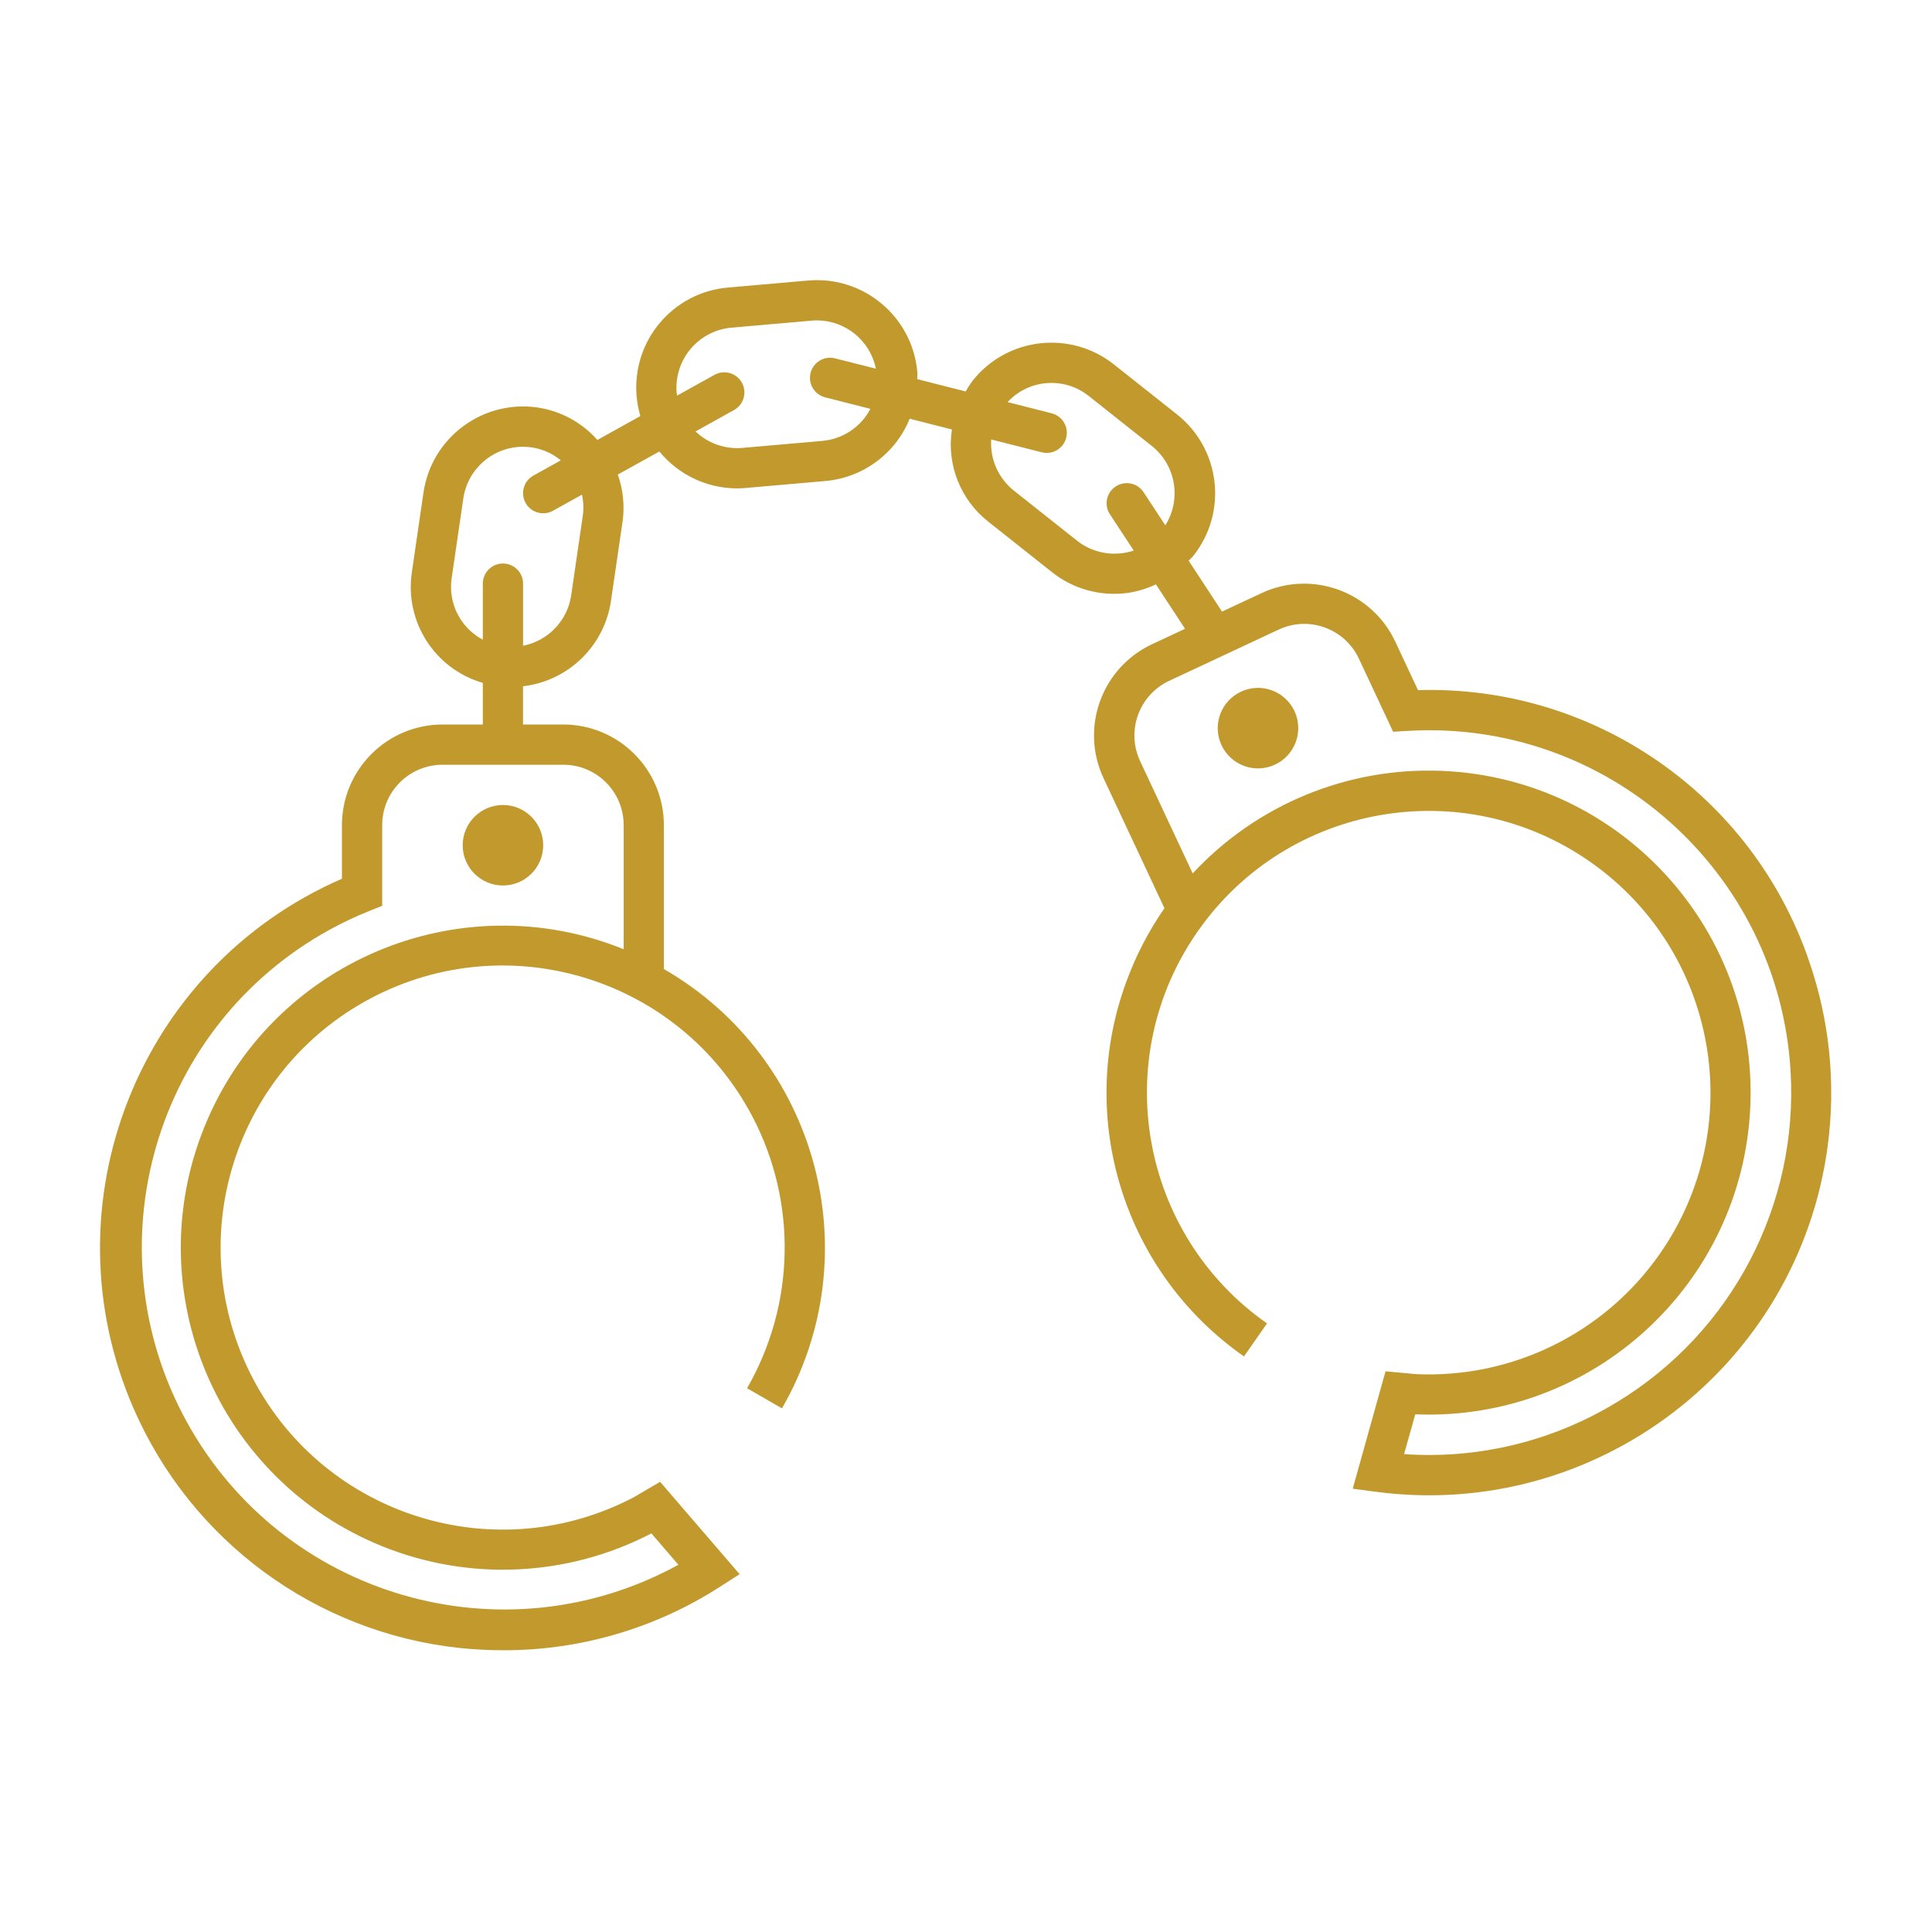 <svg width="66" height="66" xmlns="http://www.w3.org/2000/svg" xmlns:xlink="http://www.w3.org/1999/xlink" xml:space="preserve" overflow="hidden"><g><path d="M18.556 28.875C18.556 29.634 17.941 30.25 17.181 30.25 16.422 30.25 15.806 29.634 15.806 28.875 15.806 28.116 16.422 27.5 17.181 27.5 17.941 27.5 18.556 28.116 18.556 28.875Z" fill="#C1992C"/><path d="M61.79 32.799C59.839 27.134 54.43 23.397 48.441 23.576L47.664 21.918C46.858 20.201 44.813 19.46 43.094 20.263L41.746 20.893 40.606 19.154C40.658 19.096 40.719 19.048 40.767 18.986 41.947 17.498 41.696 15.336 40.208 14.157L38.052 12.449C36.565 11.271 34.403 11.521 33.224 13.008 33.138 13.124 33.059 13.246 32.989 13.373L31.334 12.952C31.334 12.87 31.344 12.79 31.337 12.708 31.169 10.818 29.503 9.421 27.613 9.583L24.874 9.822C22.986 9.983 21.586 11.644 21.747 13.532 21.767 13.763 21.81 13.991 21.876 14.213L20.408 15.029C19.878 14.431 19.155 14.039 18.365 13.921 16.487 13.649 14.743 14.948 14.467 16.825L14.07 19.546C13.816 21.236 14.852 22.853 16.494 23.328L16.494 24.75 15.119 24.75C13.221 24.752 11.684 26.29 11.681 28.188L11.681 30.019C4.719 33.05 1.531 41.152 4.563 48.115 6.534 52.643 10.783 55.766 15.694 56.297 16.193 56.349 16.695 56.375 17.197 56.375 19.823 56.38 22.394 55.626 24.601 54.203L25.266 53.776 22.55 50.621 21.671 51.137C16.967 53.622 11.138 51.822 8.653 47.118 6.168 42.413 7.968 36.585 12.672 34.1 17.377 31.615 23.206 33.414 25.691 38.119 27.236 41.044 27.172 44.557 25.521 47.424L26.713 48.112C29.741 42.853 27.936 36.136 22.679 33.104L22.679 28.188C22.677 26.29 21.139 24.752 19.242 24.75L17.867 24.75 17.867 23.444C19.409 23.265 20.64 22.074 20.87 20.538L21.268 17.817C21.343 17.277 21.287 16.726 21.105 16.212L22.525 15.423C23.174 16.217 24.143 16.679 25.169 16.684 25.268 16.684 25.369 16.679 25.471 16.67L28.209 16.431 28.209 16.431C29.488 16.314 30.594 15.494 31.076 14.304L32.519 14.672C32.333 15.876 32.815 17.087 33.778 17.834L35.933 19.542C36.537 20.024 37.288 20.287 38.061 20.286 38.195 20.286 38.329 20.278 38.463 20.263 38.818 20.218 39.164 20.116 39.488 19.963L40.483 21.48 39.352 22.009C37.635 22.816 36.894 24.86 37.696 26.579L39.779 31.026C39.231 31.816 38.788 32.674 38.462 33.578 36.761 38.254 38.417 43.489 42.496 46.337L43.283 45.21C38.93 42.159 37.874 36.157 40.925 31.804 43.975 27.451 49.977 26.395 54.33 29.446 58.684 32.496 59.74 38.498 56.689 42.852 54.8 45.547 51.665 47.09 48.377 46.943L47.332 46.846 46.211 50.856 46.995 50.96C54.523 51.961 61.437 46.67 62.438 39.142 62.721 37.007 62.5 34.836 61.79 32.802ZM21.306 28.188 21.306 32.427C15.675 30.148 9.262 32.865 6.983 38.496 4.703 44.127 7.42 50.54 13.051 52.82 16.035 54.028 19.397 53.868 22.253 52.383L23.175 53.455C17.183 56.742 9.661 54.55 6.373 48.559 3.085 42.567 5.277 35.044 11.269 31.756 11.707 31.516 12.159 31.303 12.623 31.117L13.056 30.944 13.056 28.188C13.056 27.048 13.98 26.125 15.119 26.125L19.244 26.125C20.383 26.125 21.306 27.048 21.306 28.188ZM19.909 17.62 19.512 20.341C19.383 21.204 18.725 21.892 17.869 22.06L17.869 19.938C17.869 19.558 17.561 19.25 17.181 19.25 16.802 19.25 16.494 19.558 16.494 19.938L16.494 21.853C15.728 21.447 15.301 20.602 15.43 19.745L15.828 17.024C15.977 16.014 16.843 15.264 17.864 15.262 17.965 15.263 18.066 15.27 18.166 15.284 18.531 15.339 18.874 15.492 19.159 15.726L18.222 16.246C17.89 16.431 17.771 16.849 17.955 17.181 18.14 17.513 18.559 17.633 18.89 17.448L19.881 16.898C19.933 17.135 19.943 17.38 19.909 17.62ZM28.091 15.062 25.351 15.302C24.765 15.35 24.185 15.145 23.76 14.739L25.076 14.007C25.408 13.823 25.527 13.404 25.343 13.072 25.158 12.74 24.739 12.621 24.408 12.805L23.132 13.514C23.132 13.484 23.119 13.456 23.116 13.427 23.017 12.292 23.856 11.292 24.991 11.193 24.991 11.193 24.991 11.193 24.991 11.193L27.73 10.953C27.791 10.948 27.851 10.945 27.912 10.945 28.888 10.95 29.727 11.639 29.922 12.595L28.511 12.238C28.141 12.152 27.772 12.384 27.687 12.754 27.605 13.112 27.819 13.471 28.173 13.57L29.734 13.967C29.409 14.587 28.791 15 28.093 15.062ZM38.308 18.9C37.765 18.964 37.218 18.808 36.79 18.468L34.635 16.76C34.106 16.339 33.817 15.687 33.861 15.013L35.573 15.447C35.938 15.549 36.318 15.335 36.419 14.97 36.521 14.604 36.307 14.225 35.941 14.123 35.931 14.12 35.921 14.117 35.911 14.115L34.42 13.736C35.148 12.95 36.36 12.86 37.197 13.53L39.352 15.238C40.171 15.893 40.367 17.058 39.809 17.946L39.066 16.814C38.858 16.497 38.431 16.409 38.114 16.618 37.796 16.826 37.708 17.253 37.917 17.57L38.73 18.808C38.593 18.853 38.453 18.884 38.31 18.9ZM55.237 47.899C53.056 49.231 50.515 49.852 47.966 49.675L48.347 48.315C54.417 48.567 59.542 43.85 59.794 37.78 60.045 31.71 55.329 26.586 49.259 26.334 46.045 26.2 42.934 27.481 40.744 29.837L38.948 26.001C38.465 24.969 38.909 23.741 39.941 23.258 39.942 23.258 39.943 23.257 39.944 23.257L43.68 21.508C44.711 21.025 45.939 21.47 46.422 22.501L47.591 24.998 48.057 24.97C54.879 24.551 60.748 29.742 61.167 36.563 61.449 41.149 59.166 45.514 55.239 47.899Z" fill="#C1992C"/><path d="M43.443 23.581C42.729 23.323 41.941 23.692 41.682 24.406 41.423 25.12 41.792 25.908 42.506 26.167 42.849 26.293 43.228 26.275 43.558 26.119 44.246 25.798 44.542 24.979 44.221 24.291 44.066 23.961 43.786 23.705 43.443 23.581Z" fill="#C1992C"/></g></svg>